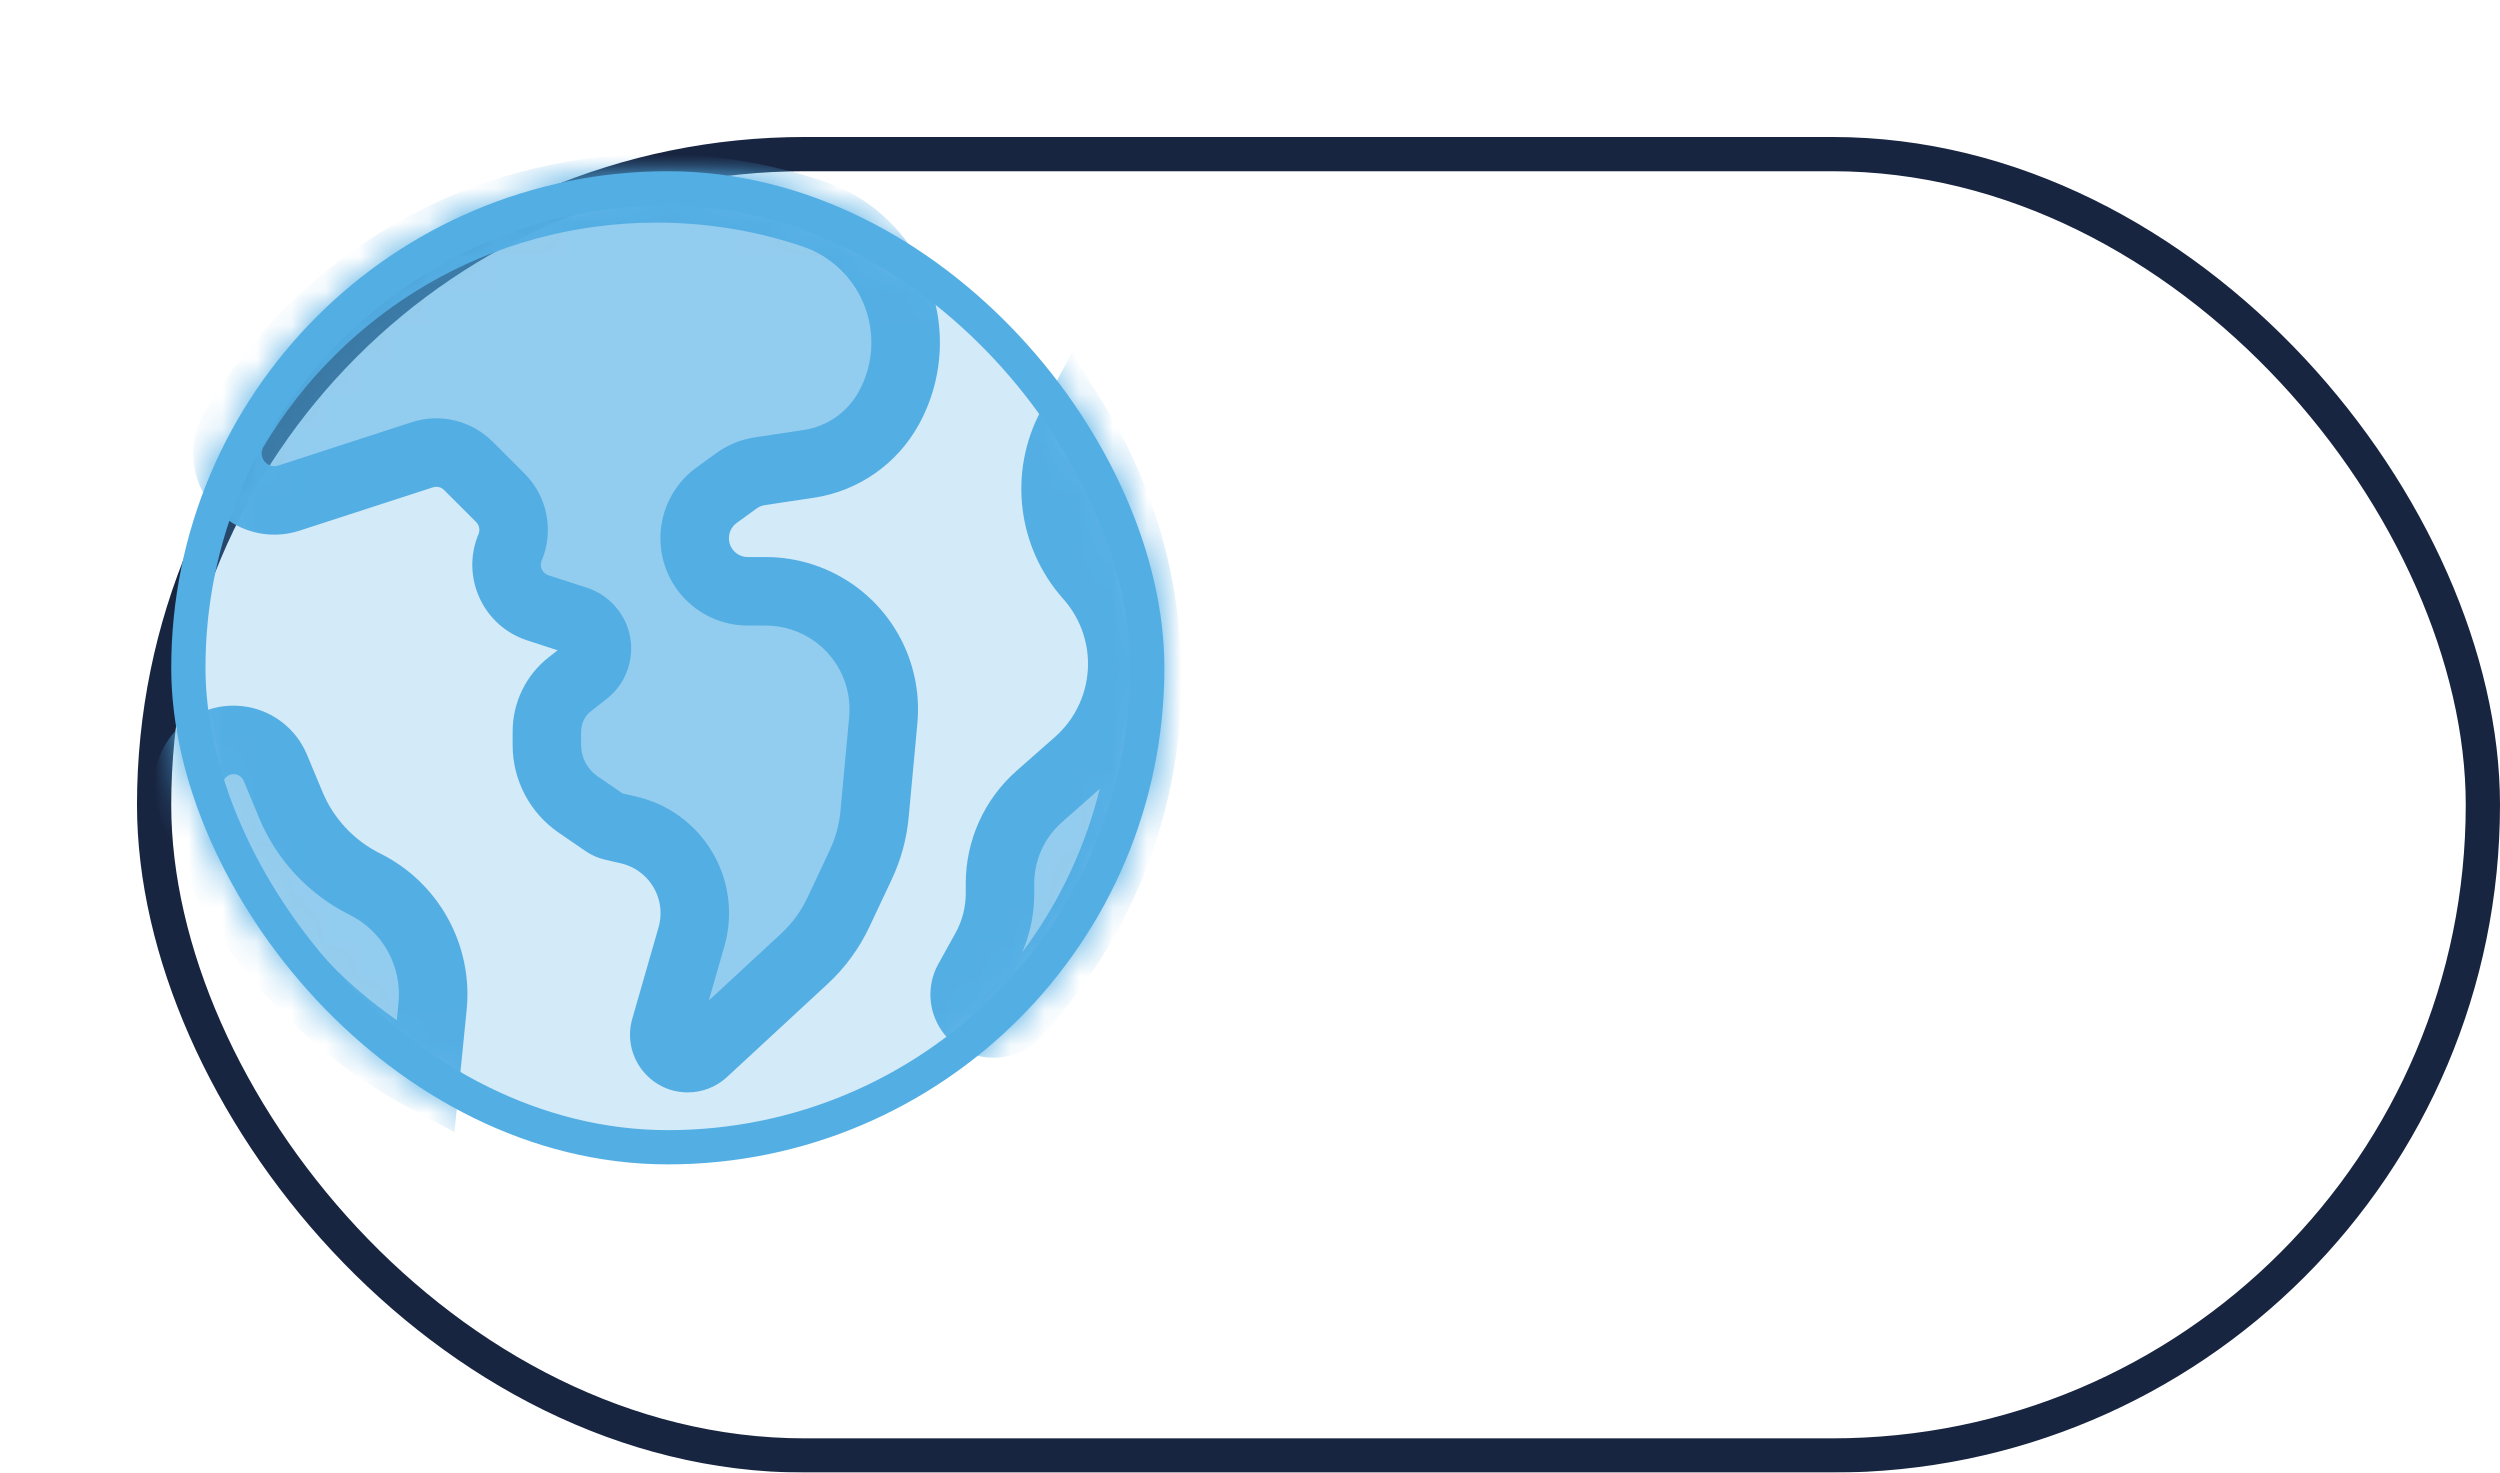 <svg width="73" height="43" viewBox="0 0 73 43" fill="none" xmlns="http://www.w3.org/2000/svg">
<g filter="url(#filter0_d_0_2214)">
<rect width="69" height="39" rx="19.5" fill="white"/>
<rect x="0.5" y="0.5" width="68" height="38" rx="19" stroke="#182541"/>
</g>
<rect x="5.5" y="5.5" width="28" height="28" rx="14" fill="#53AEE4" fill-opacity="0.25" stroke="#53AEE4"/>
<mask id="mask0_0_2214" style="mask-type:alpha" maskUnits="userSpaceOnUse" x="5" y="5" width="29" height="29">
<rect x="5.5" y="5.5" width="28" height="28" rx="14" fill="#48ABA5" stroke="#53AEE4"/>
</mask>
<g mask="url(#mask0_0_2214)">
<mask id="path-5-outside-1_0_2214" maskUnits="userSpaceOnUse" x="3.5" y="4.5" width="32" height="29" fill="black">
<rect fill="white" x="3.5" y="4.5" width="32" height="29"/>
<path fill-rule="evenodd" clip-rule="evenodd" d="M26.037 8.252C25.574 7.311 24.759 6.588 23.766 6.253C22.324 5.765 20.779 5.5 19.172 5.5C13.919 5.5 9.327 8.326 6.832 12.541C6.482 13.132 6.623 13.891 7.162 14.317C7.522 14.601 8 14.687 8.436 14.545L12.334 13.279C12.806 13.126 13.324 13.251 13.675 13.601L14.611 14.538C14.99 14.917 15.102 15.488 14.895 15.982C14.596 16.695 14.97 17.511 15.705 17.749L16.831 18.114C17.001 18.17 17.15 18.276 17.257 18.419C17.54 18.796 17.469 19.331 17.098 19.621L16.642 19.977C16.217 20.309 15.969 20.818 15.969 21.358V21.76C15.969 22.45 16.309 23.097 16.878 23.488L17.66 24.026C17.73 24.074 17.81 24.109 17.894 24.129L18.355 24.235C19.328 24.459 20.073 25.242 20.249 26.225C20.317 26.601 20.297 26.988 20.191 27.355L19.424 30.023C19.297 30.461 19.627 30.898 20.083 30.898C20.256 30.898 20.422 30.833 20.549 30.716L23.489 27.995C23.904 27.612 24.24 27.152 24.48 26.641L25.137 25.246C25.354 24.785 25.489 24.289 25.536 23.782L25.792 21.03C25.903 19.831 25.38 18.66 24.412 17.944C23.819 17.504 23.1 17.266 22.361 17.266H21.835C21.052 17.266 20.392 16.683 20.296 15.906C20.226 15.345 20.468 14.79 20.925 14.459L21.507 14.038C21.708 13.892 21.941 13.797 22.186 13.76L23.613 13.546C24.603 13.398 25.468 12.796 25.952 11.919C26.578 10.784 26.61 9.415 26.037 8.252ZM10.654 25.816C9.68 25.332 8.912 24.513 8.494 23.509L8.039 22.418C7.853 21.972 7.439 21.663 6.958 21.613C6.005 21.513 5.267 22.432 5.568 23.342C6.731 26.848 9.212 29.753 12.424 31.471L12.631 29.391C12.78 27.904 11.992 26.48 10.654 25.816ZM31.275 12.469L31.364 12.301C32.718 14.489 33.5 17.067 33.5 19.829C33.5 23.614 32.032 27.056 29.635 29.617C29.214 30.067 28.47 29.935 28.233 29.367C28.134 29.128 28.149 28.856 28.275 28.63L28.774 27.732C29.053 27.229 29.2 26.664 29.2 26.089V25.796C29.2 24.825 29.617 23.901 30.345 23.258L31.466 22.27C32.295 21.54 32.77 20.489 32.77 19.384C32.77 18.44 32.423 17.529 31.795 16.825C30.726 15.625 30.519 13.887 31.275 12.469Z"/>
</mask>
<path fill-rule="evenodd" clip-rule="evenodd" d="M26.037 8.252C25.574 7.311 24.759 6.588 23.766 6.253C22.324 5.765 20.779 5.5 19.172 5.5C13.919 5.5 9.327 8.326 6.832 12.541C6.482 13.132 6.623 13.891 7.162 14.317C7.522 14.601 8 14.687 8.436 14.545L12.334 13.279C12.806 13.126 13.324 13.251 13.675 13.601L14.611 14.538C14.99 14.917 15.102 15.488 14.895 15.982C14.596 16.695 14.97 17.511 15.705 17.749L16.831 18.114C17.001 18.17 17.15 18.276 17.257 18.419C17.54 18.796 17.469 19.331 17.098 19.621L16.642 19.977C16.217 20.309 15.969 20.818 15.969 21.358V21.76C15.969 22.45 16.309 23.097 16.878 23.488L17.66 24.026C17.73 24.074 17.81 24.109 17.894 24.129L18.355 24.235C19.328 24.459 20.073 25.242 20.249 26.225C20.317 26.601 20.297 26.988 20.191 27.355L19.424 30.023C19.297 30.461 19.627 30.898 20.083 30.898C20.256 30.898 20.422 30.833 20.549 30.716L23.489 27.995C23.904 27.612 24.24 27.152 24.48 26.641L25.137 25.246C25.354 24.785 25.489 24.289 25.536 23.782L25.792 21.03C25.903 19.831 25.38 18.66 24.412 17.944C23.819 17.504 23.1 17.266 22.361 17.266H21.835C21.052 17.266 20.392 16.683 20.296 15.906C20.226 15.345 20.468 14.79 20.925 14.459L21.507 14.038C21.708 13.892 21.941 13.797 22.186 13.76L23.613 13.546C24.603 13.398 25.468 12.796 25.952 11.919C26.578 10.784 26.61 9.415 26.037 8.252ZM10.654 25.816C9.68 25.332 8.912 24.513 8.494 23.509L8.039 22.418C7.853 21.972 7.439 21.663 6.958 21.613C6.005 21.513 5.267 22.432 5.568 23.342C6.731 26.848 9.212 29.753 12.424 31.471L12.631 29.391C12.78 27.904 11.992 26.48 10.654 25.816ZM31.275 12.469L31.364 12.301C32.718 14.489 33.5 17.067 33.5 19.829C33.5 23.614 32.032 27.056 29.635 29.617C29.214 30.067 28.47 29.935 28.233 29.367C28.134 29.128 28.149 28.856 28.275 28.63L28.774 27.732C29.053 27.229 29.2 26.664 29.2 26.089V25.796C29.2 24.825 29.617 23.901 30.345 23.258L31.466 22.27C32.295 21.54 32.77 20.489 32.77 19.384C32.77 18.44 32.423 17.529 31.795 16.825C30.726 15.625 30.519 13.887 31.275 12.469Z" fill="#53AEE4" fill-opacity="0.5"/>
<path d="M23.766 6.253L23.445 7.2L23.445 7.2L23.766 6.253ZM26.037 8.252L25.14 8.694L25.14 8.694L26.037 8.252ZM6.832 12.541L5.972 12.032L5.971 12.032L6.832 12.541ZM7.162 14.317L6.543 15.102L6.543 15.102L7.162 14.317ZM8.436 14.545L8.744 15.496L8.744 15.496L8.436 14.545ZM12.334 13.279L12.643 14.23L12.643 14.23L12.334 13.279ZM13.675 13.601L12.968 14.309L12.968 14.309L13.675 13.601ZM14.895 15.982L15.817 16.369L15.817 16.369L14.895 15.982ZM15.705 17.749L15.396 18.7L15.396 18.7L15.705 17.749ZM16.831 18.114L17.14 17.163L17.14 17.163L16.831 18.114ZM17.257 18.419L18.057 17.819L18.057 17.819L17.257 18.419ZM17.098 19.621L17.713 20.409L17.713 20.409L17.098 19.621ZM16.642 19.977L16.026 19.189L16.026 19.189L16.642 19.977ZM16.878 23.488L16.311 24.312L16.311 24.312L16.878 23.488ZM17.66 24.026L17.093 24.849L17.093 24.85L17.66 24.026ZM17.894 24.129L17.669 25.103L17.669 25.103L17.894 24.129ZM18.355 24.235L18.13 25.209L18.13 25.209L18.355 24.235ZM20.249 26.225L21.233 26.048L20.249 26.225ZM20.191 27.355L19.23 27.078L19.23 27.078L20.191 27.355ZM19.424 30.023L18.463 29.746L18.463 29.746L19.424 30.023ZM20.549 30.716L21.228 31.45L21.228 31.45L20.549 30.716ZM23.489 27.995L24.168 28.729L24.168 28.729L23.489 27.995ZM24.48 26.641L23.576 26.215L23.576 26.215L24.48 26.641ZM25.137 25.246L26.042 25.672L26.042 25.672L25.137 25.246ZM25.536 23.782L26.532 23.874L26.532 23.874L25.536 23.782ZM25.792 21.03L24.796 20.938V20.938L25.792 21.03ZM24.412 17.944L25.008 17.14L25.008 17.14L24.412 17.944ZM20.296 15.906L21.288 15.783L21.288 15.783L20.296 15.906ZM20.925 14.459L20.339 13.649L20.339 13.649L20.925 14.459ZM21.507 14.038L22.093 14.848L22.093 14.848L21.507 14.038ZM22.186 13.76L22.038 12.771L22.038 12.771L22.186 13.76ZM23.613 13.546L23.464 12.557L23.464 12.557L23.613 13.546ZM25.952 11.919L26.827 12.402L26.828 12.402L25.952 11.919ZM8.494 23.509L7.571 23.893H7.571L8.494 23.509ZM10.654 25.816L11.099 24.92L11.099 24.92L10.654 25.816ZM8.039 22.418L7.116 22.802L7.116 22.802L8.039 22.418ZM6.958 21.613L7.062 20.618L7.062 20.618L6.958 21.613ZM5.568 23.342L4.619 23.657L4.619 23.657L5.568 23.342ZM12.424 31.471L11.952 32.353L13.27 33.058L13.418 31.57L12.424 31.471ZM12.631 29.391L13.626 29.49L13.626 29.49L12.631 29.391ZM31.364 12.301L32.215 11.775L31.3 10.296L30.482 11.83L31.364 12.301ZM31.275 12.469L30.392 11.998L30.392 11.998L31.275 12.469ZM29.635 29.617L30.365 30.3L30.365 30.3L29.635 29.617ZM28.233 29.367L29.156 28.982L29.156 28.982L28.233 29.367ZM28.275 28.63L27.401 28.144L27.401 28.144L28.275 28.63ZM28.774 27.732L29.648 28.218L29.648 28.218L28.774 27.732ZM30.345 23.258L31.007 24.009L31.007 24.009L30.345 23.258ZM31.466 22.27L30.805 21.52L30.805 21.52L31.466 22.27ZM31.795 16.825L31.048 17.49L31.048 17.49L31.795 16.825ZM23.445 7.2C24.182 7.449 24.792 7.988 25.14 8.694L26.934 7.81C26.356 6.635 25.335 5.728 24.086 5.305L23.445 7.2ZM19.172 6.5C20.668 6.5 22.105 6.746 23.445 7.2L24.087 5.305C22.542 4.783 20.889 4.5 19.172 4.5V6.5ZM7.693 13.05C10.015 9.127 14.287 6.5 19.172 6.5V4.5C13.551 4.5 8.639 7.526 5.972 12.032L7.693 13.05ZM7.782 13.532C7.636 13.417 7.598 13.211 7.693 13.05L5.971 12.032C5.367 13.053 5.61 14.366 6.543 15.102L7.782 13.532ZM8.127 13.594C8.009 13.632 7.879 13.609 7.782 13.532L6.543 15.102C7.165 15.593 7.991 15.741 8.744 15.496L8.127 13.594ZM12.025 12.328L8.127 13.594L8.744 15.496L12.643 14.23L12.025 12.328ZM14.382 12.895C13.765 12.278 12.855 12.059 12.025 12.328L12.643 14.23C12.757 14.193 12.883 14.223 12.968 14.309L14.382 12.895ZM15.318 13.831L14.382 12.894L12.968 14.309L13.904 15.245L15.318 13.831ZM15.817 16.369C16.182 15.501 15.985 14.497 15.318 13.831L13.904 15.245C13.996 15.337 14.023 15.475 13.973 15.595L15.817 16.369ZM16.013 16.798C15.835 16.74 15.745 16.542 15.817 16.369L13.973 15.595C13.447 16.848 14.105 18.281 15.396 18.7L16.013 16.798ZM17.14 17.163L16.013 16.798L15.396 18.7L16.523 19.066L17.14 17.163ZM18.057 17.819C17.826 17.511 17.506 17.282 17.14 17.163L16.523 19.066C16.497 19.057 16.474 19.041 16.457 19.019L18.057 17.819ZM17.713 20.409C18.514 19.783 18.667 18.632 18.057 17.819L16.457 19.019C16.414 18.96 16.424 18.878 16.482 18.833L17.713 20.409ZM17.258 20.765L17.713 20.409L16.482 18.833L16.026 19.189L17.258 20.765ZM16.969 21.358C16.969 21.126 17.075 20.907 17.258 20.765L16.026 19.189C15.359 19.71 14.969 20.51 14.969 21.358H16.969ZM16.969 21.76V21.358H14.969V21.76H16.969ZM17.445 22.664C17.147 22.459 16.969 22.121 16.969 21.76H14.969C14.969 22.78 15.471 23.734 16.311 24.312L17.445 22.664ZM18.226 23.201L17.444 22.664L16.311 24.312L17.093 24.849L18.226 23.201ZM18.119 23.154C18.157 23.163 18.194 23.179 18.226 23.201L17.093 24.85C17.267 24.969 17.463 25.055 17.669 25.103L18.119 23.154ZM18.58 23.261L18.119 23.154L17.669 25.103L18.13 25.209L18.58 23.261ZM21.233 26.048C20.986 24.672 19.942 23.575 18.58 23.261L18.13 25.209C18.713 25.344 19.159 25.813 19.265 26.401L21.233 26.048ZM21.152 27.631C21.3 27.117 21.328 26.575 21.233 26.048L19.265 26.401C19.305 26.627 19.293 26.858 19.23 27.078L21.152 27.631ZM20.385 30.299L21.152 27.631L19.23 27.078L18.463 29.746L20.385 30.299ZM20.083 29.898C20.292 29.898 20.442 30.099 20.385 30.299L18.463 29.746C18.153 30.824 18.962 31.898 20.083 31.898V29.898ZM19.87 29.982C19.928 29.928 20.004 29.898 20.083 29.898V31.898C20.508 31.898 20.916 31.738 21.228 31.45L19.87 29.982ZM22.81 27.261L19.87 29.982L21.228 31.45L24.168 28.729L22.81 27.261ZM23.576 26.215C23.39 26.61 23.13 26.965 22.81 27.261L24.168 28.729C24.677 28.259 25.09 27.694 25.385 27.067L23.576 26.215ZM24.232 24.82L23.576 26.215L25.385 27.067L26.042 25.672L24.232 24.82ZM24.541 23.689C24.504 24.081 24.4 24.464 24.232 24.82L26.042 25.672C26.308 25.106 26.474 24.497 26.532 23.874L24.541 23.689ZM24.796 20.938L24.541 23.689L26.532 23.874L26.787 21.122L24.796 20.938ZM23.817 18.747C24.504 19.256 24.875 20.086 24.796 20.938L26.787 21.122C26.931 19.575 26.256 18.065 25.008 17.14L23.817 18.747ZM22.361 18.266C22.885 18.266 23.396 18.435 23.817 18.747L25.008 17.14C24.242 16.573 23.314 16.266 22.361 16.266V18.266ZM21.835 18.266H22.361V16.266H21.835V18.266ZM19.303 16.029C19.462 17.307 20.547 18.266 21.835 18.266V16.266C21.557 16.266 21.322 16.059 21.288 15.783L19.303 16.029ZM20.339 13.649C19.586 14.194 19.189 15.106 19.303 16.029L21.288 15.783C21.264 15.584 21.349 15.387 21.512 15.269L20.339 13.649ZM20.92 13.228L20.339 13.649L21.512 15.269L22.093 14.848L20.92 13.228ZM22.038 12.771C21.634 12.832 21.251 12.989 20.92 13.228L22.093 14.848C22.165 14.796 22.247 14.762 22.335 14.749L22.038 12.771ZM23.464 12.557L22.038 12.771L22.335 14.749L23.761 14.535L23.464 12.557ZM25.076 11.436C24.743 12.041 24.147 12.455 23.464 12.557L23.761 14.535C25.059 14.341 26.193 13.552 26.827 12.402L25.076 11.436ZM25.14 8.694C25.568 9.563 25.544 10.587 25.076 11.436L26.828 12.402C27.611 10.981 27.651 9.266 26.934 7.81L25.14 8.694ZM7.571 23.893C8.082 25.12 9.019 26.121 10.209 26.712L11.099 24.92C10.34 24.544 9.743 23.906 9.417 23.124L7.571 23.893ZM7.116 22.802L7.571 23.893L9.417 23.124L8.962 22.033L7.116 22.802ZM6.854 22.608C6.971 22.62 7.071 22.694 7.116 22.802L8.962 22.033C8.635 21.249 7.906 20.706 7.062 20.618L6.854 22.608ZM6.518 23.027C6.444 22.806 6.624 22.584 6.854 22.608L7.062 20.618C5.385 20.443 4.089 22.058 4.619 23.657L6.518 23.027ZM12.895 30.589C9.907 28.991 7.599 26.287 6.518 23.027L4.619 23.657C5.864 27.409 8.517 30.516 11.952 32.353L12.895 30.589ZM11.636 29.291L11.428 31.372L13.418 31.57L13.626 29.49L11.636 29.291ZM10.209 26.712C11.175 27.191 11.743 28.218 11.636 29.291L13.626 29.49C13.816 27.589 12.809 25.77 11.099 24.92L10.209 26.712ZM30.482 11.83L30.392 11.998L32.157 12.94L32.247 12.771L30.482 11.83ZM34.5 19.829C34.5 16.876 33.663 14.116 32.215 11.775L30.514 12.827C31.773 14.861 32.5 17.259 32.5 19.829H34.5ZM30.365 30.3C32.929 27.561 34.5 23.878 34.5 19.829H32.5C32.5 23.35 31.136 26.55 28.905 28.934L30.365 30.3ZM27.31 29.752C27.829 30.996 29.453 31.275 30.365 30.3L28.905 28.934C28.976 28.858 29.111 28.874 29.156 28.982L27.31 29.752ZM27.401 28.144C27.126 28.638 27.093 29.23 27.31 29.752L29.156 28.982C29.174 29.025 29.171 29.075 29.149 29.116L27.401 28.144ZM27.9 27.246L27.401 28.144L29.149 29.116L29.648 28.218L27.9 27.246ZM28.2 26.089C28.2 26.494 28.096 26.892 27.9 27.246L29.648 28.218C30.01 27.567 30.2 26.834 30.2 26.089H28.2ZM28.2 25.796V26.089H30.2V25.796H28.2ZM29.684 22.508C28.74 23.34 28.2 24.538 28.2 25.796H30.2C30.2 25.112 30.494 24.461 31.007 24.009L29.684 22.508ZM30.805 21.52L29.684 22.508L31.007 24.009L32.127 23.021L30.805 21.52ZM31.77 19.384C31.77 20.202 31.418 20.98 30.805 21.52L32.127 23.021C33.172 22.1 33.77 20.776 33.77 19.384H31.77ZM31.048 17.49C31.513 18.011 31.77 18.686 31.77 19.384H33.77C33.77 18.195 33.333 17.047 32.541 16.159L31.048 17.49ZM30.392 11.998C29.439 13.786 29.701 15.977 31.048 17.49L32.542 16.159C31.752 15.273 31.598 13.988 32.157 12.94L30.392 11.998Z" fill="#53AEE4" mask="url(#path-5-outside-1_0_2214)"/>
</g>
<defs>
<filter id="filter0_d_0_2214" x="0" y="0" width="73" height="43" filterUnits="userSpaceOnUse" color-interpolation-filters="sRGB">
<feFlood flood-opacity="0" result="BackgroundImageFix"/>
<feColorMatrix in="SourceAlpha" type="matrix" values="0 0 0 0 0 0 0 0 0 0 0 0 0 0 0 0 0 0 127 0" result="hardAlpha"/>
<feOffset dx="4" dy="4"/>
<feComposite in2="hardAlpha" operator="out"/>
<feColorMatrix type="matrix" values="0 0 0 0 0.094 0 0 0 0 0.145 0 0 0 0 0.255 0 0 0 1 0"/>
<feBlend mode="normal" in2="BackgroundImageFix" result="effect1_dropShadow_0_2214"/>
<feBlend mode="normal" in="SourceGraphic" in2="effect1_dropShadow_0_2214" result="shape"/>
</filter>
</defs>
</svg>
